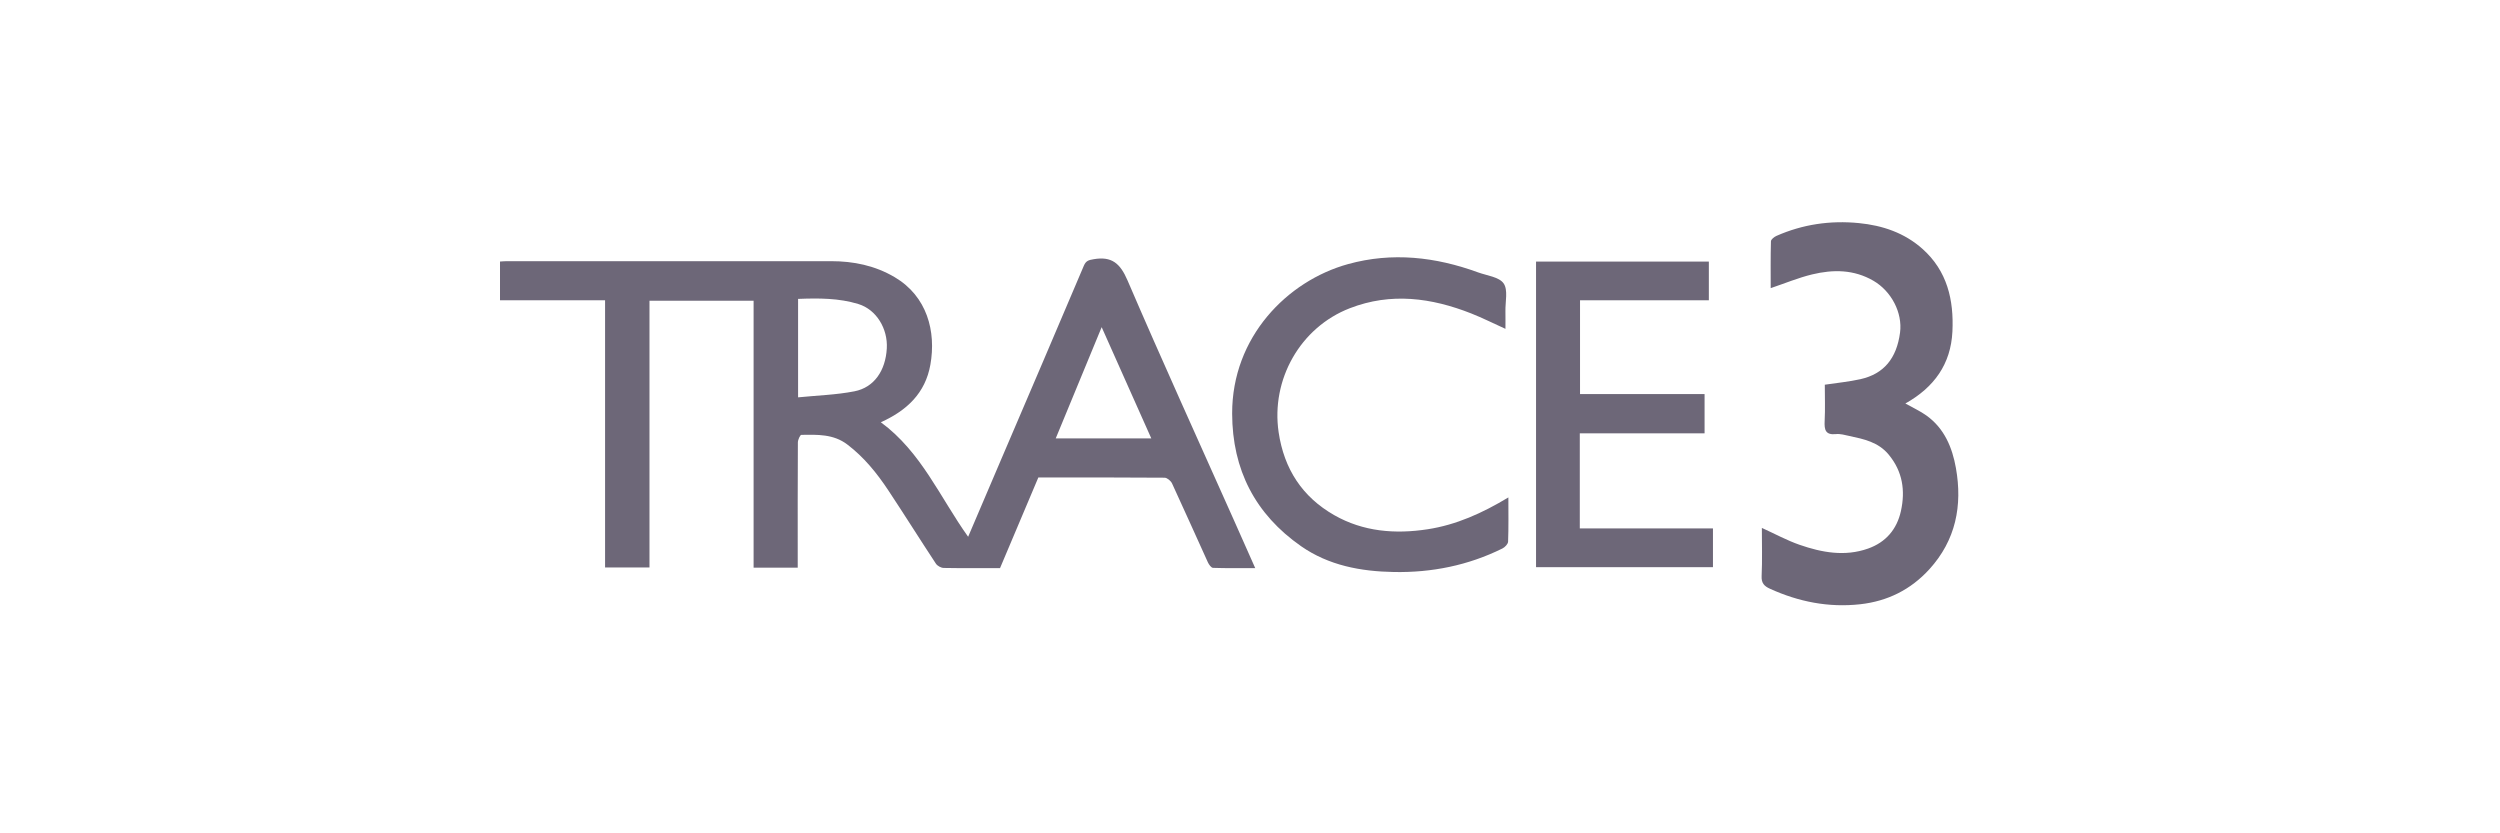 <svg width="180" height="60" viewBox="0 0 180 60" fill="none" xmlns="http://www.w3.org/2000/svg">
<g clip-path="url(#clip0_7999_2346)">
<path d="M54.26 21.654H46.763V40.859H43.565V21.62H36V18.831C36.156 18.823 36.329 18.804 36.502 18.804C44.278 18.803 52.053 18.802 59.828 18.804C61.452 18.804 62.992 19.116 64.416 19.956C66.755 21.333 67.413 23.87 66.987 26.26C66.624 28.302 65.303 29.555 63.419 30.402C66.34 32.546 67.684 35.822 69.706 38.648C70.484 36.825 71.252 35.026 72.02 33.227C74.028 28.532 76.043 23.839 78.035 19.136C78.191 18.767 78.393 18.724 78.745 18.663C80.043 18.438 80.654 18.963 81.178 20.181C83.674 25.986 86.292 31.737 88.867 37.508C89.358 38.609 89.847 39.713 90.376 40.904C89.307 40.904 88.32 40.919 87.336 40.886C87.207 40.881 87.042 40.65 86.968 40.489C86.104 38.598 85.264 36.696 84.389 34.811C84.303 34.624 84.038 34.398 83.854 34.395C80.831 34.37 77.807 34.377 74.761 34.377C73.837 36.564 72.919 38.734 72.002 40.905C70.628 40.905 69.288 40.917 67.949 40.892C67.755 40.888 67.492 40.746 67.386 40.585C66.229 38.83 65.113 37.047 63.951 35.294C63.132 34.059 62.205 32.916 61.008 32.005C60.004 31.241 58.849 31.295 57.699 31.309C57.609 31.311 57.448 31.663 57.447 31.853C57.43 34.634 57.436 37.415 57.436 40.196V40.873H54.259V21.654H54.26ZM57.462 28.609C58.854 28.468 60.209 28.431 61.521 28.174C62.941 27.896 63.761 26.683 63.85 25.081C63.928 23.676 63.11 22.291 61.802 21.89C60.404 21.461 58.942 21.462 57.462 21.521V28.61V28.609ZM82.893 31.564C81.702 28.894 80.54 26.288 79.32 23.555C78.187 26.299 77.109 28.911 76.013 31.564H82.893Z" fill="#6D6778"/>
<path d="M126.855 38.01C127.809 38.443 128.662 38.911 129.567 39.225C131.172 39.781 132.823 40.09 134.498 39.498C135.78 39.045 136.575 38.112 136.866 36.797C137.192 35.325 136.991 33.949 135.989 32.736C135.243 31.83 134.2 31.614 133.148 31.389C132.832 31.32 132.502 31.222 132.19 31.255C131.422 31.335 131.344 30.934 131.375 30.314C131.419 29.443 131.386 28.57 131.386 27.699C132.254 27.567 133.117 27.488 133.954 27.3C135.637 26.923 136.557 25.805 136.803 23.95C136.993 22.513 136.173 20.963 134.888 20.216C133.477 19.395 131.981 19.394 130.476 19.757C129.48 19.997 128.523 20.398 127.49 20.746C127.49 19.653 127.476 18.512 127.508 17.372C127.512 17.236 127.741 17.057 127.903 16.985C129.795 16.15 131.774 15.861 133.832 16.062C135.548 16.23 137.12 16.763 138.42 17.921C140.2 19.509 140.684 21.594 140.574 23.871C140.46 26.221 139.255 27.89 137.187 29.052C137.734 29.361 138.259 29.597 138.716 29.927C139.996 30.85 140.564 32.222 140.826 33.698C141.306 36.403 140.821 38.892 138.911 40.989C137.571 42.46 135.899 43.288 133.935 43.506C131.665 43.758 129.501 43.331 127.43 42.386C127.029 42.203 126.812 41.988 126.837 41.479C126.89 40.345 126.854 39.207 126.854 38.011L126.855 38.01Z" fill="#6D6778"/>
<path d="M110.597 18.834H123.037V21.62H113.762V28.373H122.729V31.2H113.745V38.046H123.333V40.836H110.595V18.834H110.597Z" fill="#6D6778"/>
<path d="M108.603 35.813C108.603 36.936 108.622 37.967 108.583 38.996C108.577 39.171 108.353 39.403 108.171 39.492C105.712 40.708 103.088 41.236 100.361 41.185C97.987 41.143 95.675 40.718 93.68 39.328C90.373 37.022 88.725 33.818 88.715 29.78C88.7 24.272 92.678 20.226 97.064 19.014C100.233 18.138 103.359 18.494 106.419 19.611C107.061 19.845 107.935 19.939 108.261 20.405C108.59 20.877 108.376 21.729 108.391 22.416C108.399 22.821 108.392 23.225 108.392 23.677C107.54 23.292 106.752 22.894 105.935 22.571C103.067 21.439 100.15 21.043 97.188 22.192C93.611 23.578 91.504 27.334 92.061 31.119C92.453 33.77 93.768 35.782 96.067 37.092C98.153 38.281 100.442 38.467 102.787 38.107C104.856 37.789 106.725 36.946 108.605 35.813H108.603Z" fill="#6D6778"/>
</g>
<defs>
<clipPath id="clip0_7999_2346">
<rect width="105" height="27.577" fill="white" transform="translate(36 16)"/>
</clipPath>
</defs>
</svg>
